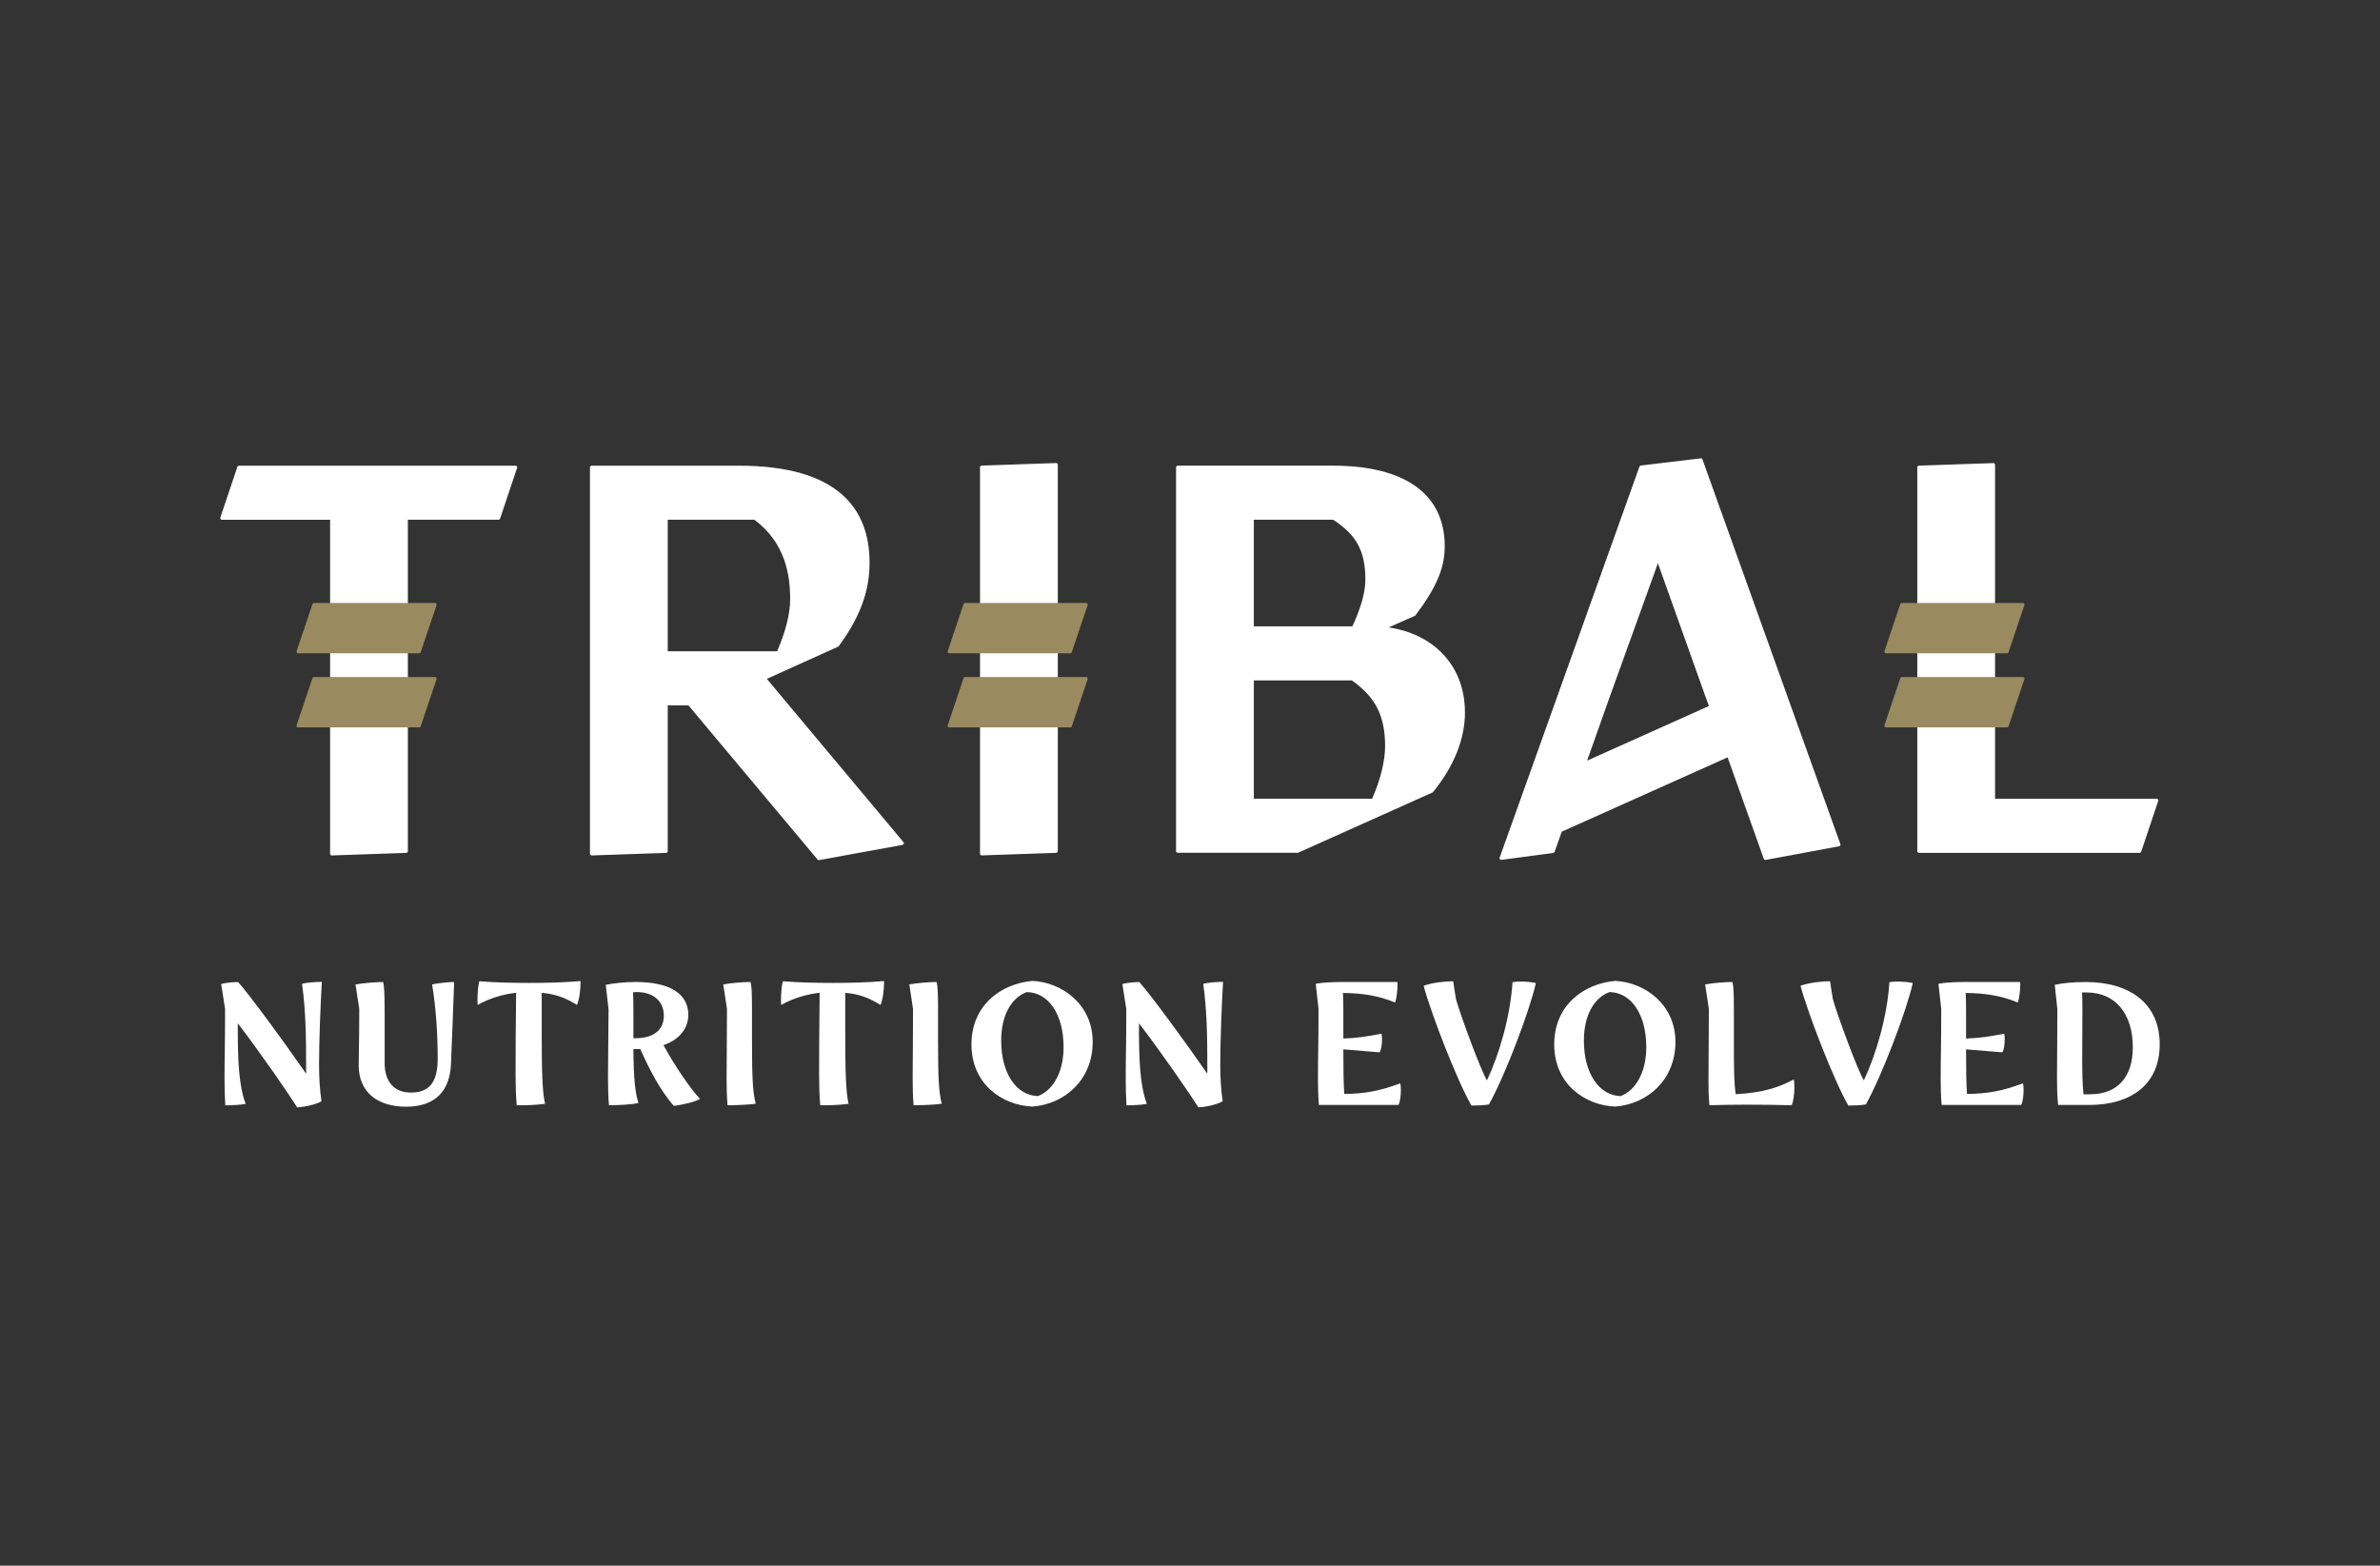 <svg xmlns="http://www.w3.org/2000/svg" xmlns:xlink="http://www.w3.org/1999/xlink" id="bg" viewBox="0 0 511.57 336.55"><rect x="0" y="0" width="511.57" height="336.55" fill="#333333" stroke="none"/><defs><style> .cls-1 { fill: none; } .cls-2 { fill: #fff; } .cls-3 { fill: #9a8a5f; } </style><clipPath id="clippath"><rect class="cls-1" x="-258.79" y="-164.57" width="147.63" height="167.12"></rect></clipPath></defs><rect class="cls-1" width="511.57" height="336.55"></rect><g><g><g><path class="cls-2" d="M107.15,111.72h-19.48v71.25c0,.19-.15.35-.35.36l-16,.55c-.2,0-.37-.16-.37-.36v-71.79h-23.25c-.25,0-.42-.24-.34-.47l3.66-10.91c.05-.15.19-.25.34-.25h59.45c.25,0,.42.24.34.47l-3.66,10.91c-.05.15-.19.25-.34.25Z"></path><path class="cls-2" d="M147.99,151.62h-4.46v31.35c0,.19-.15.35-.35.36l-16,.55c-.2,0-.37-.16-.37-.36v-83.06c0-.2.16-.36.36-.36h31.64c21.29,0,28.1,9.23,28.1,20.86,0,5.02-1.34,10.83-6.69,18.01l-15.39,6.95,29.37,35.1c.18.21.06.54-.21.59l-17.92,3.27c-.13.02-.26-.02-.34-.12l-27.74-33.13ZM143.53,139.99h23.52c1.78-4.22,2.79-7.87,2.79-11.29,0-5.24-1.11-12.08-7.69-16.99h-18.62v28.27Z"></path><path class="cls-2" d="M227.37,99.89v83.07c0,.19-.15.35-.35.36l-16,.55c-.2,0-.37-.16-.37-.36v-83.07c0-.19.15-.35.35-.36l16-.55c.2,0,.37.16.37.36Z"></path><path class="cls-2" d="M314.89,153.1c0,5.7-2.34,11.63-6.91,17.21l-28.99,13h-25.84c-.2,0-.36-.16-.36-.36v-82.5c0-.2.16-.36.36-.36h33.31c15.61,0,24.08,6.16,24.08,17.33,0,4.67-1.78,8.89-6.36,14.93l-5.69,2.51c9.92,1.48,16.39,8.44,16.39,18.24ZM269.51,111.72v22.91h21.18c1.9-4.1,2.79-7.41,2.79-10.03,0-6.16-1.9-9.58-6.91-12.88h-17.06ZM297.72,160.4c0-6.61-2.12-10.6-7.14-14.14h-21.07v25.42h25.42c1.78-3.99,2.79-8.09,2.79-11.29Z"></path><path class="cls-2" d="M463.9,172.16l-3.66,10.91c-.05.15-.19.25-.34.25h-47.43c-.2,0-.36-.16-.36-.36v-82.51c0-.19.15-.35.35-.36l16-.55c.2,0,.37.16.37.36v71.79h34.73c.25,0,.42.24.34.47Z"></path></g><path class="cls-2" d="M395.58,181.43l-29.64-82.67c-.06-.16-.21-.26-.38-.24l-12.87,1.54c-.14.02-.25.11-.3.24l-30.05,84.05c-.09.25.12.51.39.48l11.13-1.49c.13-.02.25-.11.29-.24l1.54-4.33,35.65-15.98,7.78,21.82c.06.17.23.27.41.23l15.78-2.94c.22-.04.35-.27.27-.48ZM341.76,161.77l4.12-11.63,10.48-29.07,10.37,29.07.59,1.62-26.18,11.74.62-1.73Z"></path><g><path class="cls-3" d="M74.65,140.43h-10.58c-.23,0-.39-.22-.32-.44l3.41-10.15c.05-.14.17-.23.32-.23h26.04c.23,0,.39.22.32.44l-3.41,10.15c-.05.14-.17.23-.32.23h-15.46Z"></path><path class="cls-3" d="M74.65,156.35h-10.58c-.23,0-.39-.22-.32-.44l3.41-10.15c.05-.14.17-.23.32-.23h26.04c.23,0,.39.22.32.44l-3.41,10.15c-.05.14-.17.23-.32.23h-15.46Z"></path></g><g><path class="cls-3" d="M214.6,140.43h-10.58c-.23,0-.39-.22-.32-.44l3.41-10.15c.05-.14.17-.23.32-.23h26.04c.23,0,.39.22.32.44l-3.41,10.15c-.05.14-.17.23-.32.23h-15.46Z"></path><path class="cls-3" d="M214.6,156.35h-10.58c-.23,0-.39-.22-.32-.44l3.41-10.15c.05-.14.17-.23.32-.23h26.04c.23,0,.39.22.32.44l-3.41,10.15c-.05.14-.17.23-.32.23h-15.46Z"></path></g><g><path class="cls-3" d="M415.95,140.43h-10.58c-.23,0-.39-.22-.32-.44l3.41-10.15c.05-.14.17-.23.32-.23h26.04c.23,0,.39.22.32.44l-3.41,10.15c-.05.14-.17.23-.32.23h-15.46Z"></path><path class="cls-3" d="M415.95,156.35h-10.58c-.23,0-.39-.22-.32-.44l3.41-10.15c.05-.14.17-.23.32-.23h26.04c.23,0,.39.22.32.44l-3.41,10.15c-.05.14-.17.23-.32.23h-15.46Z"></path></g></g><g><path class="cls-2" d="M68.58,228.95c0,2.61.16,5.38.52,7.75-.96.64-3.45,1.24-5.22,1.33-1.73-2.77-8.15-12.08-12.77-18.07v2.37c0,7.99.64,12.2,1.69,14.94-.96.24-3.25.32-4.38.32-.12-2.01-.16-3.85-.16-5.7,0-5.42.12-6.54.12-15.02l-.84-5.34c.8-.28,2.61-.44,3.65-.44,2.73,3.13,9.76,12.69,14.61,19.71v-1.81c0-6.06-.08-11.84-.88-17.5.92-.32,3.13-.44,4.26-.44-.28,4.74-.6,12.61-.6,17.91Z"></path><path class="cls-2" d="M77.1,228.99c0-2.73.12-4.3.12-12.12l-.8-5.26c1.77-.32,4.42-.52,5.94-.52.2.8.32,2.17.32,6.34v11.08c0,3.65,1.73,6.34,5.66,6.34s5.74-2.25,5.74-7.23-.32-10.68-1.2-16.02c1.24-.28,3.61-.52,4.74-.52-.2,4.74-.44,12.45-.68,17.62-.24,5.7-3.29,9.19-9.64,9.19-5.98,0-10.2-2.97-10.2-8.91Z"></path><path class="cls-2" d="M110.82,231.15c0-5.38.04-10.84.12-17.75-2.81.32-5.58,1.12-8.27,2.61-.04-.32-.04-.68-.04-1.08,0-1.44.16-3.25.4-4.01,3.45.28,7.23.36,10.72.36s7.47-.08,11.04-.4c0,1.93-.24,3.81-.76,5.14-2.49-1.57-4.74-2.37-7.59-2.61v8.63c0,7.91.12,12.77.72,15.22-.92.12-2.57.32-5.1.32h-1c-.16-2.01-.24-4.22-.24-6.42Z"></path><path class="cls-2" d="M136.83,225.49h-.68c.04,6.7.4,9.39,1.08,11.6-1.41.32-3.97.48-6.34.48-.16-1.97-.2-4.02-.2-5.86,0-4.86.08-8.03.12-14.69l-.6-5.34c1.73-.32,3.93-.6,6.38-.6,7.35,0,11.36,2.49,11.36,7.07,0,2.45-1.45,5.18-5.34,6.5,2.45,4.5,5.94,9.6,7.87,11.56-.92.56-3.45,1.24-5.66,1.49-2.85-3.21-5.3-7.95-7.19-12.2h-.8ZM136.51,223.17c4.18,0,6.18-1.93,6.18-4.86,0-3.17-2.37-5.06-5.74-5.06-.28,0-.56,0-.88.04.04.96.08,2.21.08,4.26v5.62h.36Z"></path><path class="cls-2" d="M156.18,231.88c0-5.42.08-6.54.08-15.02l-.8-5.26c1.81-.32,4.34-.52,5.86-.52.24.8.32,2.17.32,6.34v6.46c0,7.87.16,10.92.8,13.37-1.45.2-3.73.32-6.06.32-.16-2.01-.2-3.85-.2-5.7Z"></path><path class="cls-2" d="M176.06,231.15c0-5.38.04-10.84.12-17.75-2.81.32-5.58,1.12-8.27,2.61-.04-.32-.04-.68-.04-1.08,0-1.44.16-3.25.4-4.01,3.45.28,7.23.36,10.72.36s7.47-.08,11.04-.4c0,1.93-.24,3.81-.76,5.14-2.49-1.57-4.74-2.37-7.59-2.61v8.63c0,7.91.12,12.77.72,15.22-.92.12-2.57.32-5.1.32h-1c-.16-2.01-.24-4.22-.24-6.42Z"></path><path class="cls-2" d="M196.17,231.88c0-5.42.08-6.54.08-15.02l-.8-5.26c1.81-.32,4.34-.52,5.86-.52.24.8.32,2.17.32,6.34v6.46c0,7.87.16,10.92.8,13.37-1.45.2-3.73.32-6.06.32-.16-2.01-.2-3.85-.2-5.7Z"></path><path class="cls-2" d="M208.81,224.49c0-8.27,6.14-13.01,13.13-13.65,6.34.32,12.93,5.06,12.93,13.13s-5.94,13.37-12.97,13.89c-6.58-.28-13.09-4.9-13.09-13.37ZM228.61,225.09c0-7.03-3.21-11.76-7.91-11.84-3.37,1.24-5.5,5.06-5.5,10.44,0,7.03,3.25,11.76,7.87,11.92,3.33-1.24,5.54-5.22,5.54-10.52Z"></path><path class="cls-2" d="M262.29,228.95c0,2.61.16,5.38.52,7.75-.96.64-3.45,1.24-5.22,1.33-1.73-2.77-8.15-12.08-12.77-18.07v2.37c0,7.99.64,12.2,1.69,14.94-.96.24-3.25.32-4.38.32-.12-2.01-.16-3.85-.16-5.7,0-5.42.12-6.54.12-15.02l-.84-5.34c.8-.28,2.61-.44,3.65-.44,2.73,3.13,9.76,12.69,14.61,19.71v-1.81c0-6.06-.08-11.84-.88-17.5.92-.32,3.13-.44,4.26-.44-.28,4.74-.6,12.61-.6,17.91Z"></path><path class="cls-2" d="M301.11,234.29c0,1.16-.16,2.61-.52,3.21h-17.1c-.16-2.01-.2-3.77-.2-5.62,0-5.42.12-6.54.12-15.02l-.6-5.38c1.37-.32,4.09-.4,5.58-.4h11.96c.04.2.04.36.04.6,0,1.32-.2,2.89-.52,3.81-3.77-1.57-7.35-2.01-11.2-2.05.04.92.08,2.17.08,3.97v5.82c2.85-.08,5.14-.44,8.19-1.04.08.32.12.76.12,1.2,0,1.04-.16,2.29-.52,2.81l-7.79-.64c0,4.42.04,7.55.2,9.59,4.74-.08,7.67-.68,12.04-2.29.08.36.12.88.12,1.41Z"></path><path class="cls-2" d="M306.01,211.88c1.97-.68,4.58-.96,6.34-.96l.6,3.85c1.08,3.73,5.22,15.01,6.66,17.46,2.61-5.5,5.02-13.65,5.5-21.12.44-.08,1.12-.12,1.85-.12,1.16,0,2.41.12,3.17.32-1.32,5.9-6.54,19.71-10.08,26.09-1.08.2-2.77.24-3.77.24-3.13-5.42-8.75-19.95-10.28-25.77Z"></path><path class="cls-2" d="M334.07,224.49c0-8.27,6.14-13.01,13.13-13.65,6.34.32,12.93,5.06,12.93,13.13s-5.94,13.37-12.97,13.89c-6.58-.28-13.09-4.9-13.09-13.37ZM353.86,225.09c0-7.03-3.21-11.76-7.91-11.84-3.37,1.24-5.5,5.06-5.5,10.44,0,7.03,3.25,11.76,7.87,11.92,3.33-1.24,5.54-5.22,5.54-10.52Z"></path><path class="cls-2" d="M367.23,231.88c0-5.42.08-6.54.08-15.02l-.8-5.26c1.81-.32,4.34-.52,5.86-.52.24.8.32,2.17.32,6.34v6.46c0,6.02.04,9.03.4,11.32,5.58-.32,9.07-1.33,12.45-3.17.12.36.16.96.16,1.69,0,1.44-.24,3.21-.6,3.85-3.17-.08-6.38-.12-9.6-.12-2.73,0-5.42.04-8.07.12-.2-2.05-.2-3.85-.2-5.7Z"></path><path class="cls-2" d="M387.02,211.88c1.97-.68,4.58-.96,6.34-.96l.6,3.85c1.08,3.73,5.22,15.01,6.66,17.46,2.61-5.5,5.02-13.65,5.5-21.12.44-.08,1.12-.12,1.85-.12,1.16,0,2.41.12,3.17.32-1.32,5.9-6.54,19.71-10.08,26.09-1.08.2-2.77.24-3.77.24-3.13-5.42-8.75-19.95-10.28-25.77Z"></path><path class="cls-2" d="M434.96,234.29c0,1.16-.16,2.61-.52,3.21h-17.1c-.16-2.01-.2-3.77-.2-5.62,0-5.42.12-6.54.12-15.02l-.6-5.38c1.37-.32,4.09-.4,5.58-.4h11.96c.04.2.04.36.04.6,0,1.32-.2,2.89-.52,3.81-3.77-1.57-7.35-2.01-11.2-2.05.04.92.08,2.17.08,3.97v5.82c2.85-.08,5.14-.44,8.19-1.04.08.32.12.76.12,1.2,0,1.04-.16,2.29-.52,2.81l-7.79-.64c0,4.42.04,7.55.2,9.59,4.74-.08,7.67-.68,12.04-2.29.08.36.12.88.12,1.41Z"></path><path class="cls-2" d="M442.14,231.72c0-5.3.08-6.87.08-14.77l-.56-5.26c1.69-.36,3.69-.6,6.7-.6,9.51,0,15.86,4.7,15.86,13.37s-6.18,13.05-15.14,13.05h-6.7c-.2-1.97-.24-3.93-.24-5.78ZM449.29,235.21c5.98,0,9.15-3.85,9.15-10.08,0-7.19-3.73-11.8-9.92-11.8h-1c.08,1.28.08,2.41.08,4.22,0,3.29-.04,6.78-.04,9.88s.04,5.46.28,7.79h1.44Z"></path></g></g></svg>